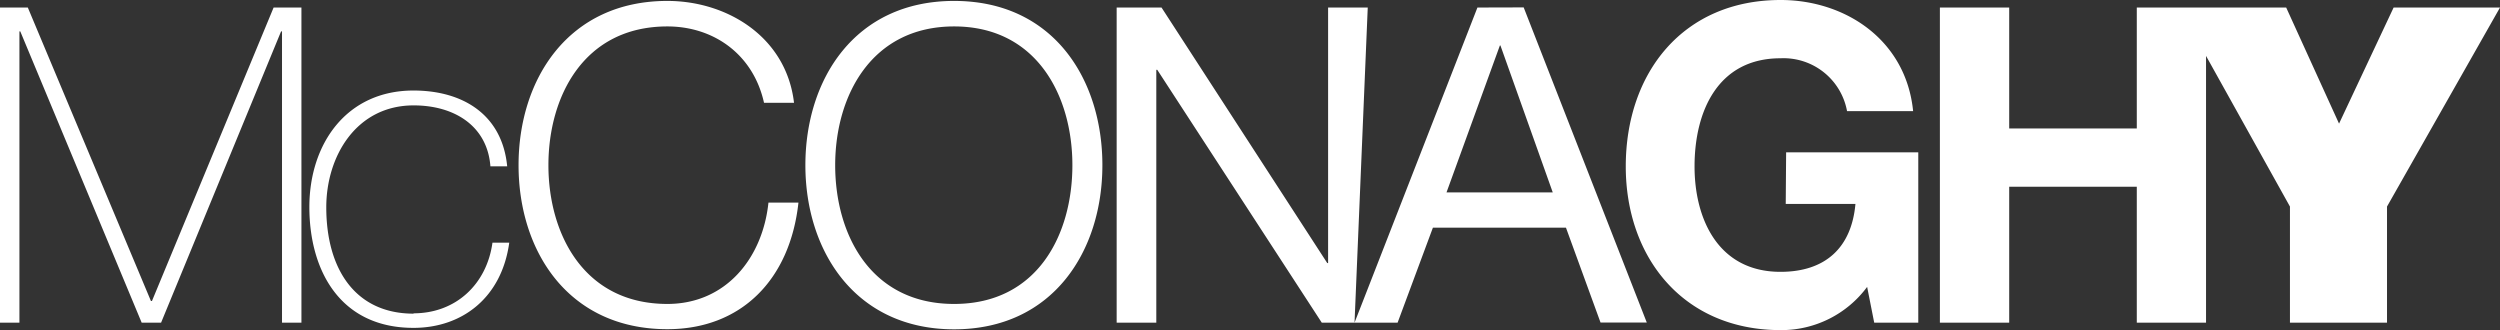 <svg xmlns="http://www.w3.org/2000/svg" viewBox="0 0 378.36 49.96"><rect x="0" y="0" width="378.36" height="49.96" fill="#333333" stroke="none"/><defs><style>.cls-1{fill:#fff;}</style></defs><title>Asset 34</title><g id="Layer_2" data-name="Layer 2"><g id="Layer_1-2" data-name="Layer 1"><path class="cls-1" d="M362.26,1.14,354,18.71,346,1.14H323.39v18.3H304.08V1.14H293.59V48.83h10.49V28.26h19.31V48.83h10.48V8.46l12.7,22.8V48.83h14.69V31.26l17.1-30.12Zm-92,29.72h10.55c-.59,6.61-4.53,10.28-11.35,10.28-9.42,0-13-8-13-15.95,0-8.36,3.54-16.37,13-16.37a9.77,9.77,0,0,1,10.08,8h10C288.46,6,279.24,0,269.49,0c-14.76,0-23.44,11-23.44,25.19,0,13.75,8.68,24.77,23.44,24.77a16.14,16.14,0,0,0,13.09-6.54l1.07,5.41h6.67V23.05h-20ZM235,29.12,227.08,6.88H227l-8.08,22.24Zm-4.4-28,18.63,47.69h-7L237,34.46H216.86l-5.34,14.37H205l2.07-5.3L223.6,1.14ZM207,1.14h-6V39.81h-.13L175.79,1.14H169V48.83h6V10.56h.14l24.9,38.27H205ZM162.3,25c0-10.42-5.35-21-17.9-21s-18,10.55-18,21,5.34,21,18,21,17.9-10.55,17.9-21m4.54,0c0,13-7.48,24.84-22.44,24.84S121.89,38,121.89,25,129.37.14,144.4.14,166.84,12,166.84,25M101,46C88.36,46,83,35.4,83,25S88.36,4,101,4c7,0,13,4.21,14.63,11.56h4.54C119,5.55,110,.14,101,.14,86,.14,78.48,12,78.48,25S86,49.82,101,49.82c11.16,0,18.57-7.47,19.84-19.16h-4.54C115.41,39.14,109.8,46,101,46m-38.4,1.47c-8.88,0-13.22-6.81-13.22-16.09,0-7.81,4.6-15.43,13.22-15.43,6.21,0,11.16,3.14,11.62,9.22h2.54C76,17.3,70,13.7,62.58,13.7c-10.15,0-15.76,8.08-15.76,17.63s4.61,18.29,15.76,18.29C70,49.62,75.94,45,77.07,36.73H74.53C73.67,43,69,47.42,62.58,47.42M41.41,1.14h4.21V48.83H42.68V4.75h-.14L24.38,48.83H21.44L3.07,4.75H2.94V48.83H0V1.14H4.21L22.84,45.55H23Z"/></g></g></svg>
